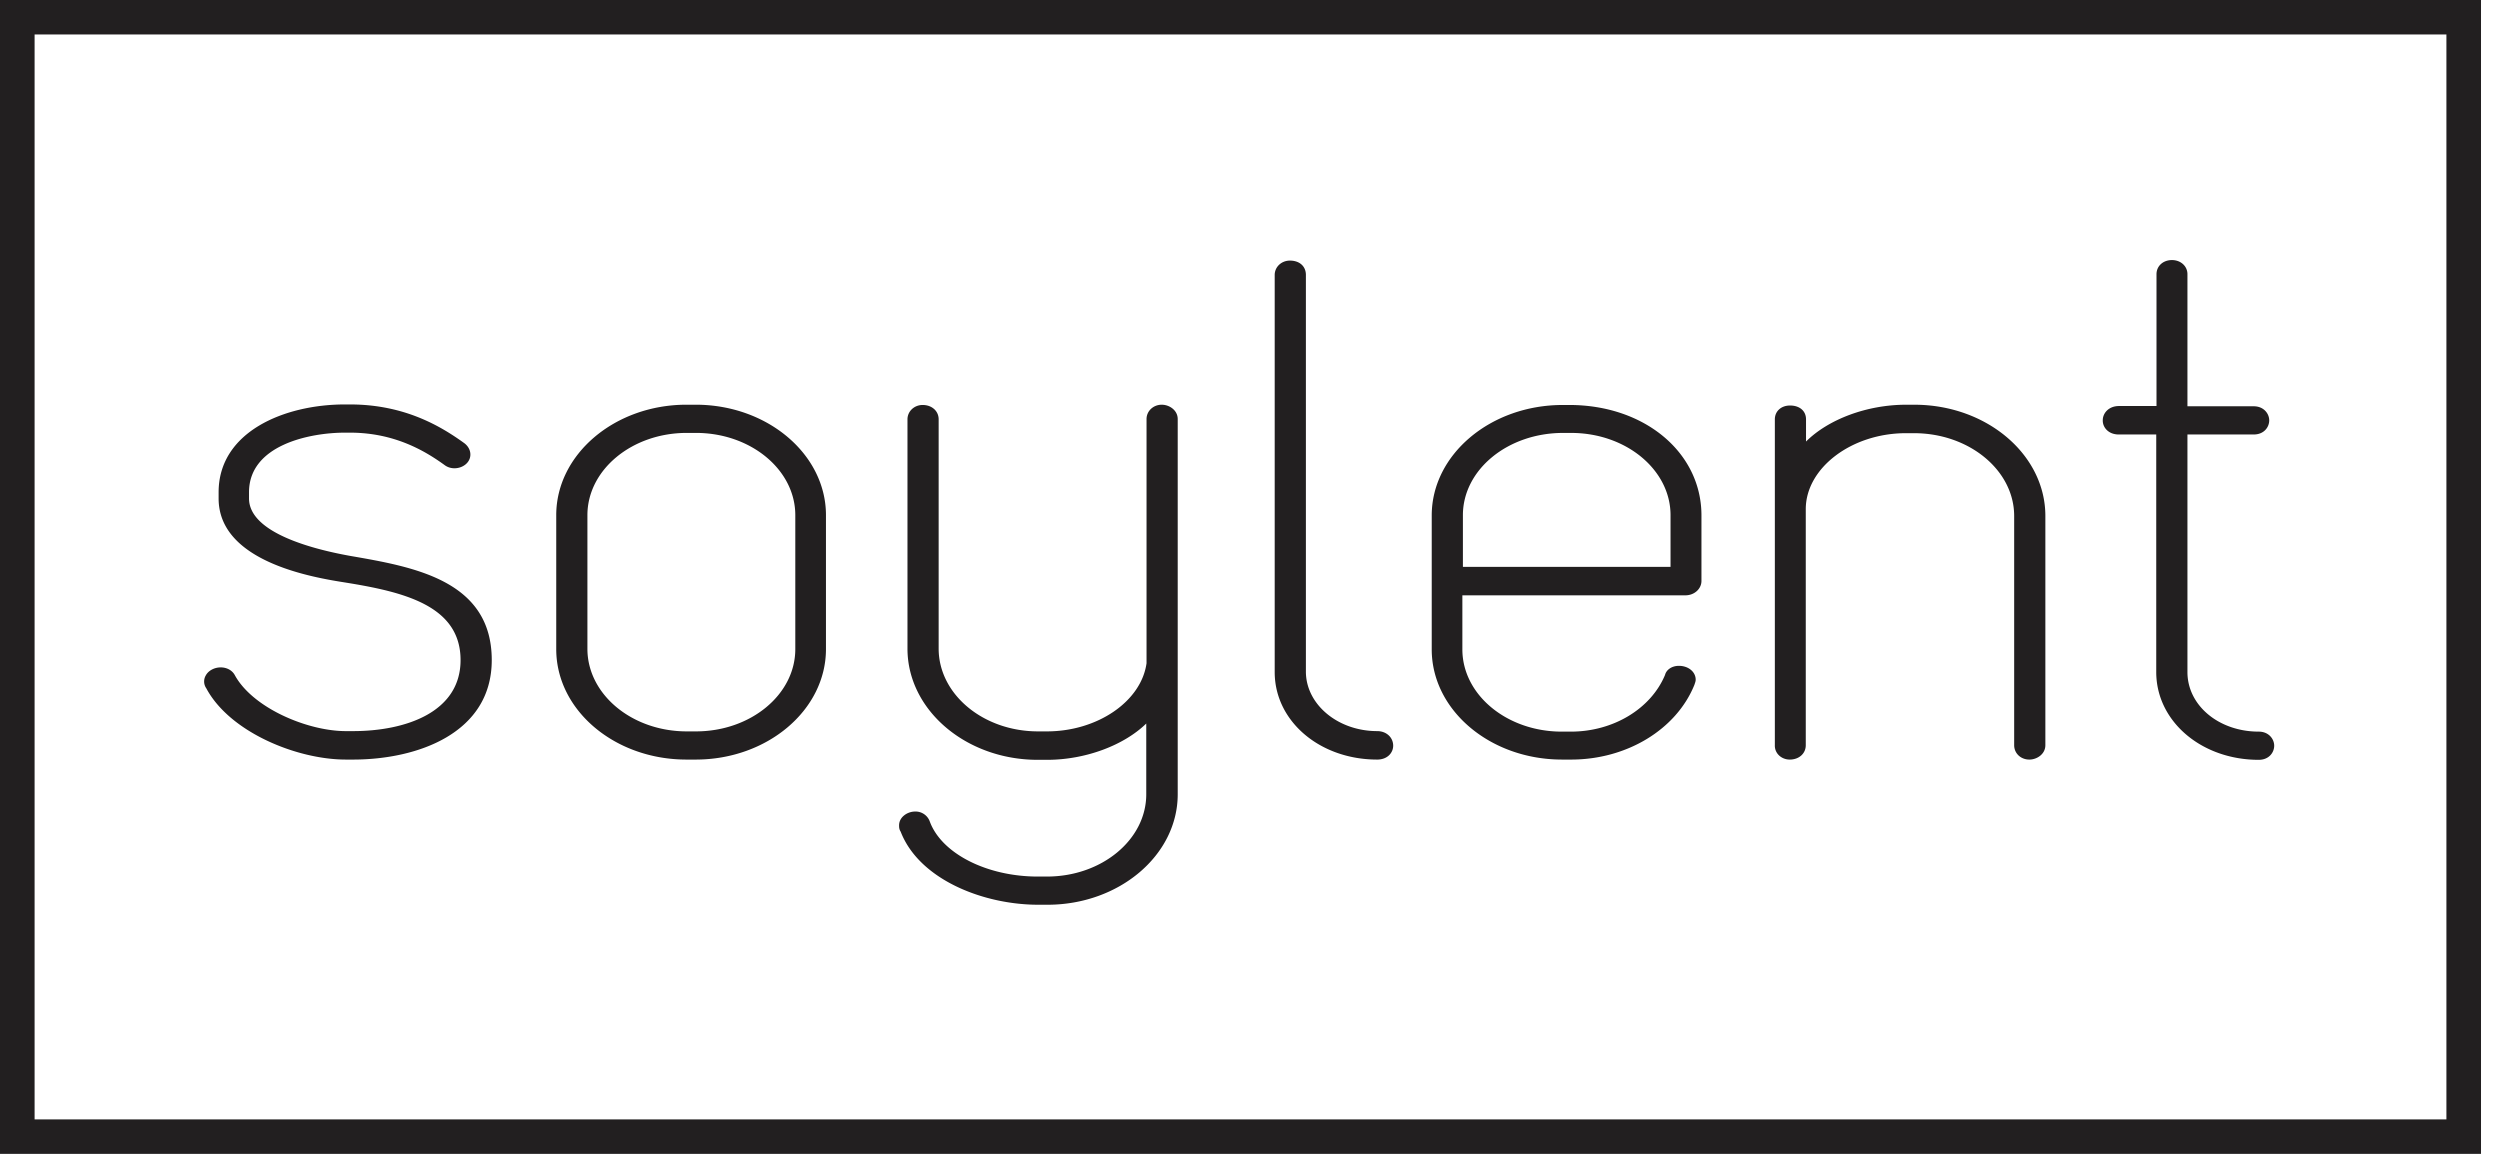 <svg xmlns:xlink="http://www.w3.org/1999/xlink" xmlns="http://www.w3.org/2000/svg" aria-hidden="true" class="icon icon--wide icon--full-color icon-soylent-full-color" viewBox="0 0 117 54" width="117" height="54"><path d="M16.18 35.548h.344c2.993 0 6.49-1.222 6.49-4.656 0-3.74-3.668-4.363-6.625-4.876-1.766-.317-4.735-1.087-4.735-2.688v-.293c0-2.2 2.822-2.787 4.49-2.787h.233c2.098 0 3.533.868 4.428 1.516.405.305 1.031.122 1.178-.306.086-.256-.012-.537-.257-.72-1.068-.77-2.773-1.81-5.349-1.81h-.233c-2.846 0-5.913 1.284-5.913 4.107v.293c0 2.982 4.465 3.703 5.937 3.935 2.724.44 5.386 1.075 5.386 3.63 0 2.455-2.6 3.323-5.03 3.323h-.343c-1.78 0-4.343-1.075-5.19-2.615-.122-.232-.38-.367-.662-.367-.294 0-.576.147-.7.379a.557.557 0 00.025.599c1.104 2.065 4.257 3.336 6.527 3.336zM32.128 35.548h.43c3.361 0 6.097-2.322 6.097-5.17V24.11c0-2.847-2.736-5.17-6.097-5.17h-.43c-3.36 0-6.096 2.323-6.096 5.17v6.269c0 2.86 2.735 5.169 6.096 5.169zm-4.637-5.17V24.11c0-2.126 2.086-3.85 4.65-3.85h.429c2.564 0 4.65 1.724 4.65 3.85v6.269c0 2.126-2.086 3.85-4.65 3.85h-.43c-2.55 0-4.624-1.712-4.649-3.826v-.024zM48.591 42.342h.43c3.36 0 6.096-2.322 6.096-5.169v-17.56c0-.415-.392-.672-.748-.672-.392 0-.711.293-.711.672v11.426c-.246 1.784-2.294 3.19-4.662 3.19h-.417c-2.564 0-4.65-1.736-4.65-3.875V19.625c0-.39-.318-.672-.748-.672-.392 0-.711.293-.711.672v10.73c0 2.871 2.736 5.205 6.097 5.205h.43c1.815 0 3.606-.684 4.648-1.699v3.312c0 2.126-2.085 3.85-4.649 3.85h-.43c-2.38 0-4.501-1.076-5.053-2.579a.705.705 0 00-.687-.464c-.356 0-.749.256-.749.647 0 .074 0 .184.074.294.87 2.248 3.876 3.421 6.44 3.421zM64.453 35.548c.49 0 .748-.33.748-.648 0-.39-.319-.684-.748-.684-1.84 0-3.337-1.247-3.337-2.786V12.868c0-.404-.294-.672-.748-.672-.393 0-.712.293-.712.672v18.586c0 2.298 2.11 4.094 4.797 4.094zM73.102 35.548h.429c2.6 0 4.92-1.406 5.766-3.495l.024-.073c.012-.037.037-.098.037-.172 0-.366-.344-.647-.785-.647-.331 0-.589.183-.65.428-.663 1.588-2.43 2.651-4.404 2.651h-.43c-2.564 0-4.65-1.723-4.65-3.849v-2.53h10.44c.418 0 .749-.305.749-.672v-3.067c0-2.945-2.662-5.169-6.183-5.169h-.307c-3.386 0-6.133 2.322-6.133 5.17v6.268c0 2.847 2.735 5.157 6.097 5.157zm-4.638-9.019v-2.42c0-2.125 2.098-3.848 4.687-3.848h.38c2.564 0 4.65 1.723 4.65 3.849v2.42h-9.716zM83.762 35.548c.43 0 .748-.281.748-.672V23.829c0-1.93 2.147-3.556 4.686-3.556h.38c2.577 0 4.687 1.735 4.687 3.874v10.729c0 .379.307.672.711.672.356 0 .749-.257.749-.672v-10.73c0-2.871-2.748-5.205-6.134-5.205h-.38c-1.84 0-3.644.684-4.687 1.723v-1.039c0-.39-.294-.647-.748-.647-.417 0-.711.268-.711.647v15.25c-.013.38.306.673.699.673zM99.158 20.334h1.754v11.12c0 2.298 2.11 4.106 4.796 4.106.479 0 .724-.342.724-.66 0-.317-.257-.66-.724-.66-1.864 0-3.336-1.222-3.336-2.786v-11.12h3.103c.479 0 .724-.342.724-.66 0-.317-.257-.66-.724-.66h-3.103v-6.183c0-.379-.319-.66-.724-.66-.417 0-.724.281-.724.66v6.171H99.17c-.49 0-.76.342-.76.66-.013.33.257.672.748.672z" fill="#221F20"></path><path d="M0 0v54h116.111V0H0zm114.492 52.387H1.619V1.613h112.873v50.774z" fill="#221F20"></path></svg>